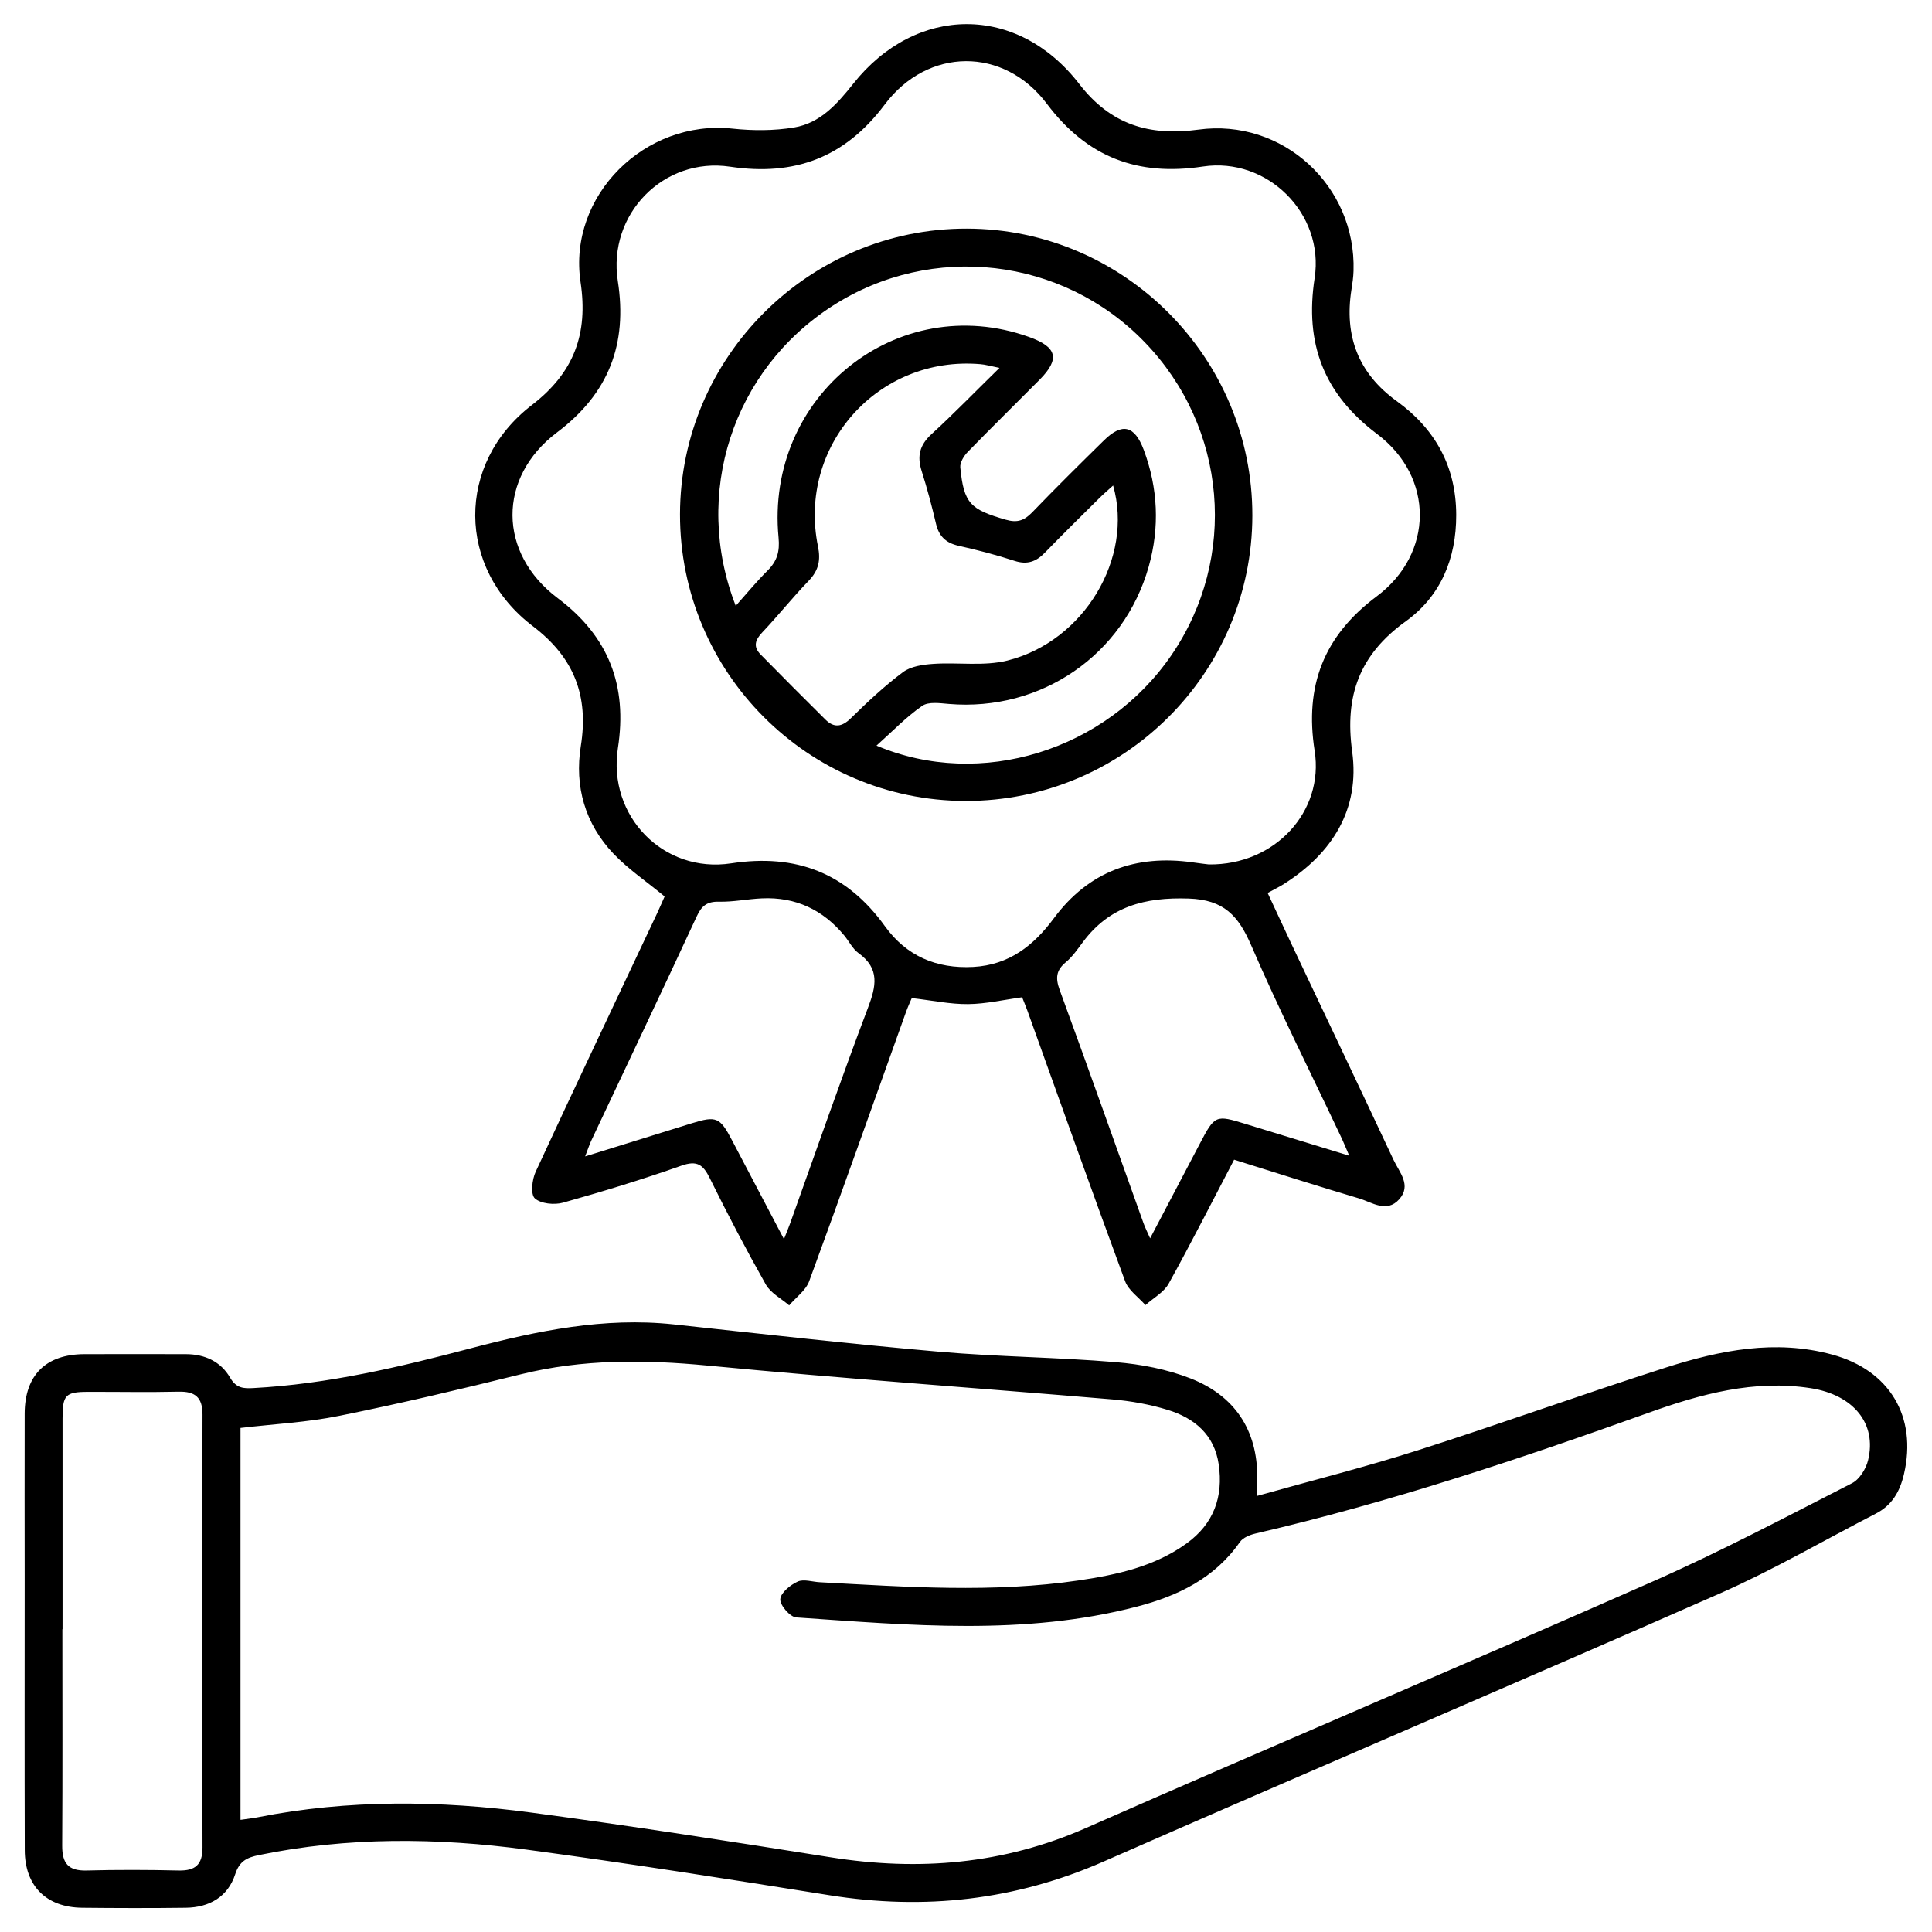 <svg xmlns="http://www.w3.org/2000/svg" xmlns:xlink="http://www.w3.org/1999/xlink" id="Capa_2" data-name="Capa 2" viewBox="0 0 214.65 214.65"><defs><style>      .cls-1, .cls-2 {        stroke-width: 0px;      }      .cls-2 {        fill: none;      }      .cls-3 {        clip-path: url(#clippath);      }    </style><clipPath id="clippath"><rect class="cls-2" width="214.65" height="214.65"></rect></clipPath></defs><g id="Capa_2-2" data-name="Capa 2"><g class="cls-3"><g><path class="cls-1" d="M139.7,166.19c6.12-1.72,12.05-3.21,17.86-5.07,9.21-2.94,18.31-6.23,27.52-9.18,6.01-1.92,12.17-3.16,18.49-1.44,6.39,1.74,9.44,6.92,7.97,13.26-.45,1.94-1.32,3.48-3.14,4.41-5.75,2.96-11.36,6.24-17.26,8.84-22.8,10.04-45.73,19.8-68.54,29.82-9.82,4.31-19.9,5.42-30.43,3.74-11.21-1.79-22.42-3.56-33.67-5.07-9.92-1.33-19.87-1.43-29.75.61-1.29.27-2.14.64-2.62,2.13-.81,2.5-2.87,3.69-5.49,3.72-3.83.05-7.67.04-11.5,0-3.99-.04-6.38-2.41-6.39-6.4-.03-10.04-.01-20.08-.01-30.12,0-6.13-.02-12.27,0-18.4.02-4.26,2.35-6.57,6.61-6.59,3.76-.02,7.53,0,11.29,0,2.11,0,3.89.82,4.93,2.62.68,1.17,1.49,1.21,2.57,1.15,8.26-.44,16.25-2.33,24.2-4.43,7.37-1.94,14.78-3.47,22.49-2.65,9.83,1.06,19.66,2.18,29.52,3.04,6.52.57,13.09.61,19.62,1.16,2.81.23,5.7.79,8.31,1.81,4.86,1.91,7.43,5.68,7.41,11.03,0,.54,0,1.08,0,1.99ZM26.73,202.19c.79-.12,1.34-.17,1.88-.28,10.1-2,20.26-1.88,30.39-.53,11.11,1.48,22.2,3.21,33.27,4.97,9.8,1.56,19.22.79,28.42-3.27,20.96-9.23,42.05-18.15,63-27.4,7.5-3.31,14.77-7.16,22.07-10.89.83-.42,1.56-1.6,1.79-2.56.99-4.06-1.62-7.26-6.39-8-6.27-.97-12.2.65-17.99,2.73-14.36,5.15-28.81,9.97-43.69,13.42-.63.15-1.39.46-1.73.95-2.81,4.03-6.91,5.99-11.44,7.17-12.51,3.26-25.2,2.06-37.85,1.2-.68-.05-1.81-1.35-1.77-2.02.04-.71,1.11-1.59,1.93-1.96.67-.31,1.64.03,2.47.07,9.61.52,19.22,1.21,28.81-.21,4.22-.63,8.37-1.53,11.93-4.1,3.02-2.18,4.1-5.19,3.57-8.79-.48-3.29-2.7-5.14-5.67-6.05-1.98-.61-4.06-.98-6.13-1.16-15-1.27-30.01-2.32-44.99-3.76-7.01-.67-13.88-.73-20.75.97-6.69,1.66-13.4,3.25-20.15,4.61-3.58.73-7.27.91-10.99,1.35v43.5ZM6.93,181.01c0,8.02.03,16.03-.02,24.05-.01,1.95.67,2.81,2.69,2.76,3.41-.09,6.83-.08,10.25,0,1.85.04,2.65-.64,2.65-2.56-.04-16.03-.04-32.07,0-48.1,0-1.93-.83-2.58-2.66-2.54-3.34.08-6.69.01-10.04.02-2.53,0-2.85.34-2.85,2.95,0,7.81,0,15.62,0,23.42Z"></path><path class="cls-1" d="M137.12,128.83c-2.47,4.71-4.79,9.3-7.28,13.79-.54.97-1.7,1.59-2.58,2.38-.77-.88-1.88-1.63-2.26-2.66-3.69-9.99-7.25-20.02-10.85-30.04-.19-.52-.4-1.02-.59-1.5-2.06.28-4.03.74-6,.76-1.99.02-3.98-.41-6.26-.67-.16.38-.44.98-.66,1.6-3.57,9.96-7.09,19.93-10.74,29.86-.38,1.03-1.47,1.79-2.22,2.68-.88-.76-2.05-1.36-2.59-2.31-2.19-3.88-4.26-7.83-6.23-11.82-.74-1.5-1.41-2.01-3.16-1.39-4.33,1.53-8.73,2.87-13.15,4.11-.97.27-2.47.12-3.13-.48-.49-.45-.31-2.1.1-2.97,4.44-9.6,8.99-19.16,13.5-28.73.32-.69.62-1.39.82-1.84-1.99-1.65-4.03-3.02-5.68-4.75-3.16-3.33-4.35-7.47-3.63-11.97.89-5.58-.75-9.83-5.33-13.31-8.48-6.45-8.55-18.08-.12-24.56,4.7-3.61,6.28-7.92,5.42-13.67-1.43-9.62,7.18-18.1,16.9-17.05,2.25.24,4.6.24,6.83-.13,2.9-.48,4.79-2.62,6.56-4.85,6.98-8.81,18.25-8.88,25.12.02,3.49,4.53,7.79,5.81,13.23,5.07,9.37-1.28,17.54,6.26,17.24,15.7-.02.69-.12,1.39-.23,2.07-.81,5.15.74,9.3,5.05,12.41,4.27,3.09,6.58,7.27,6.59,12.63.01,4.85-1.73,9.03-5.61,11.82-5.12,3.69-6.81,8.24-5.95,14.47.88,6.39-2.19,11.3-7.6,14.72-.52.33-1.09.6-1.79.99.9,1.92,1.76,3.8,2.64,5.66,3.78,7.99,7.59,15.97,11.34,23.98.64,1.38,2.04,2.83.63,4.4-1.4,1.55-3.02.32-4.47-.11-4.59-1.36-9.15-2.82-13.85-4.29ZM134.32,96.04c7.33.09,12.81-5.88,11.74-12.63-1.13-7.19,1-12.75,6.89-17.15,6.36-4.75,6.41-13.25.06-18.03-5.94-4.47-8.07-10.06-6.95-17.34,1.1-7.15-5.26-13.47-12.41-12.39-7.26,1.1-12.86-1.02-17.34-6.97-4.78-6.36-13.23-6.3-18.02.09-4.42,5.89-10,7.97-17.17,6.9-7.39-1.11-13.63,5.29-12.48,12.7,1.09,7.01-1.01,12.5-6.75,16.82-6.64,5-6.59,13.42.09,18.43,5.67,4.26,7.74,9.73,6.67,16.65-1.16,7.53,5.05,13.95,12.58,12.8,7.22-1.1,12.83,1.06,17.1,7,2.37,3.29,5.71,4.73,9.8,4.51,3.98-.22,6.7-2.36,8.96-5.41,3.86-5.21,9.09-7.1,15.42-6.21.76.11,1.52.2,1.79.23ZM87.1,137.67c.34-.87.53-1.31.69-1.76,2.86-7.98,5.64-16,8.64-23.93.91-2.4,1.35-4.36-1.05-6.09-.65-.47-1.04-1.29-1.57-1.94-2.37-2.87-5.41-4.31-9.15-4.14-1.6.07-3.19.41-4.78.37-1.33-.03-1.93.46-2.47,1.63-3.86,8.33-7.81,16.62-11.72,24.92-.21.46-.37.94-.68,1.75,4.21-1.31,8.04-2.5,11.88-3.69,2.69-.83,3.1-.66,4.43,1.88,1.88,3.56,3.75,7.13,5.78,11ZM149.9,128.39c-.42-.97-.67-1.59-.96-2.19-3.33-7.05-6.84-14.02-9.93-21.17-1.42-3.28-3.02-5.07-6.95-5.2-4.86-.16-8.79.86-11.75,4.84-.58.78-1.15,1.61-1.89,2.23-1.09.9-1.17,1.76-.69,3.08,3.16,8.62,6.22,17.29,9.32,25.93.17.46.39.91.73,1.67,1.96-3.73,3.73-7.11,5.51-10.49,1.69-3.22,1.75-3.25,5.15-2.2,3.7,1.14,7.39,2.27,11.45,3.51Z"></path><path class="cls-1" d="M107.28,88.99c-17.53-.03-31.75-14.3-31.73-31.85.02-17.49,14.36-31.77,31.87-31.74,17.49.03,31.75,14.36,31.72,31.88-.02,17.52-14.31,31.73-31.87,31.71ZM81.74,67.31c1.3-1.46,2.36-2.75,3.53-3.91,1.06-1.05,1.38-2.11,1.23-3.67-1.52-15.76,13.21-27.52,27.83-22.29,3.13,1.12,3.46,2.44,1.16,4.76-2.65,2.67-5.34,5.31-7.97,8.01-.43.44-.88,1.17-.83,1.72.39,4,1.11,4.67,5.05,5.81,1.28.37,2.04.1,2.92-.8,2.61-2.71,5.29-5.36,7.98-8,2.04-2.01,3.42-1.67,4.44,1.06,1.58,4.25,1.77,8.58.55,12.93-2.77,9.85-11.97,16.14-22.2,15.28-1-.08-2.27-.28-2.98.22-1.8,1.25-3.34,2.87-5.07,4.41,11.57,4.9,25.51.54,32.76-10.04,7.43-10.84,6.2-25.31-2.97-34.79-9.12-9.44-23.65-11.12-34.68-4.02-11.07,7.12-15.61,20.86-10.74,33.34ZM111.03,40.87c-1.04-.21-1.57-.37-2.11-.41-11.36-.97-20.33,9.07-18.04,20.25.31,1.51.08,2.65-1.01,3.79-1.79,1.85-3.4,3.88-5.17,5.75-.82.86-1.04,1.61-.18,2.48,2.38,2.42,4.77,4.82,7.18,7.21.96.95,1.82.85,2.83-.14,1.84-1.8,3.73-3.58,5.79-5.12.87-.65,2.2-.84,3.35-.92,2.75-.19,5.63.28,8.25-.37,8.52-2.13,14.05-11.4,11.75-19.45-.56.51-1.07.94-1.54,1.41-2.03,2.01-4.06,4.01-6.05,6.06-.97,1-1.96,1.36-3.37.9-2.05-.67-4.14-1.21-6.24-1.68-1.4-.32-2.16-1.07-2.48-2.45-.46-1.96-.98-3.92-1.59-5.84-.53-1.65-.23-2.89,1.09-4.1,2.46-2.25,4.78-4.65,7.55-7.36Z"></path></g></g></g></svg>